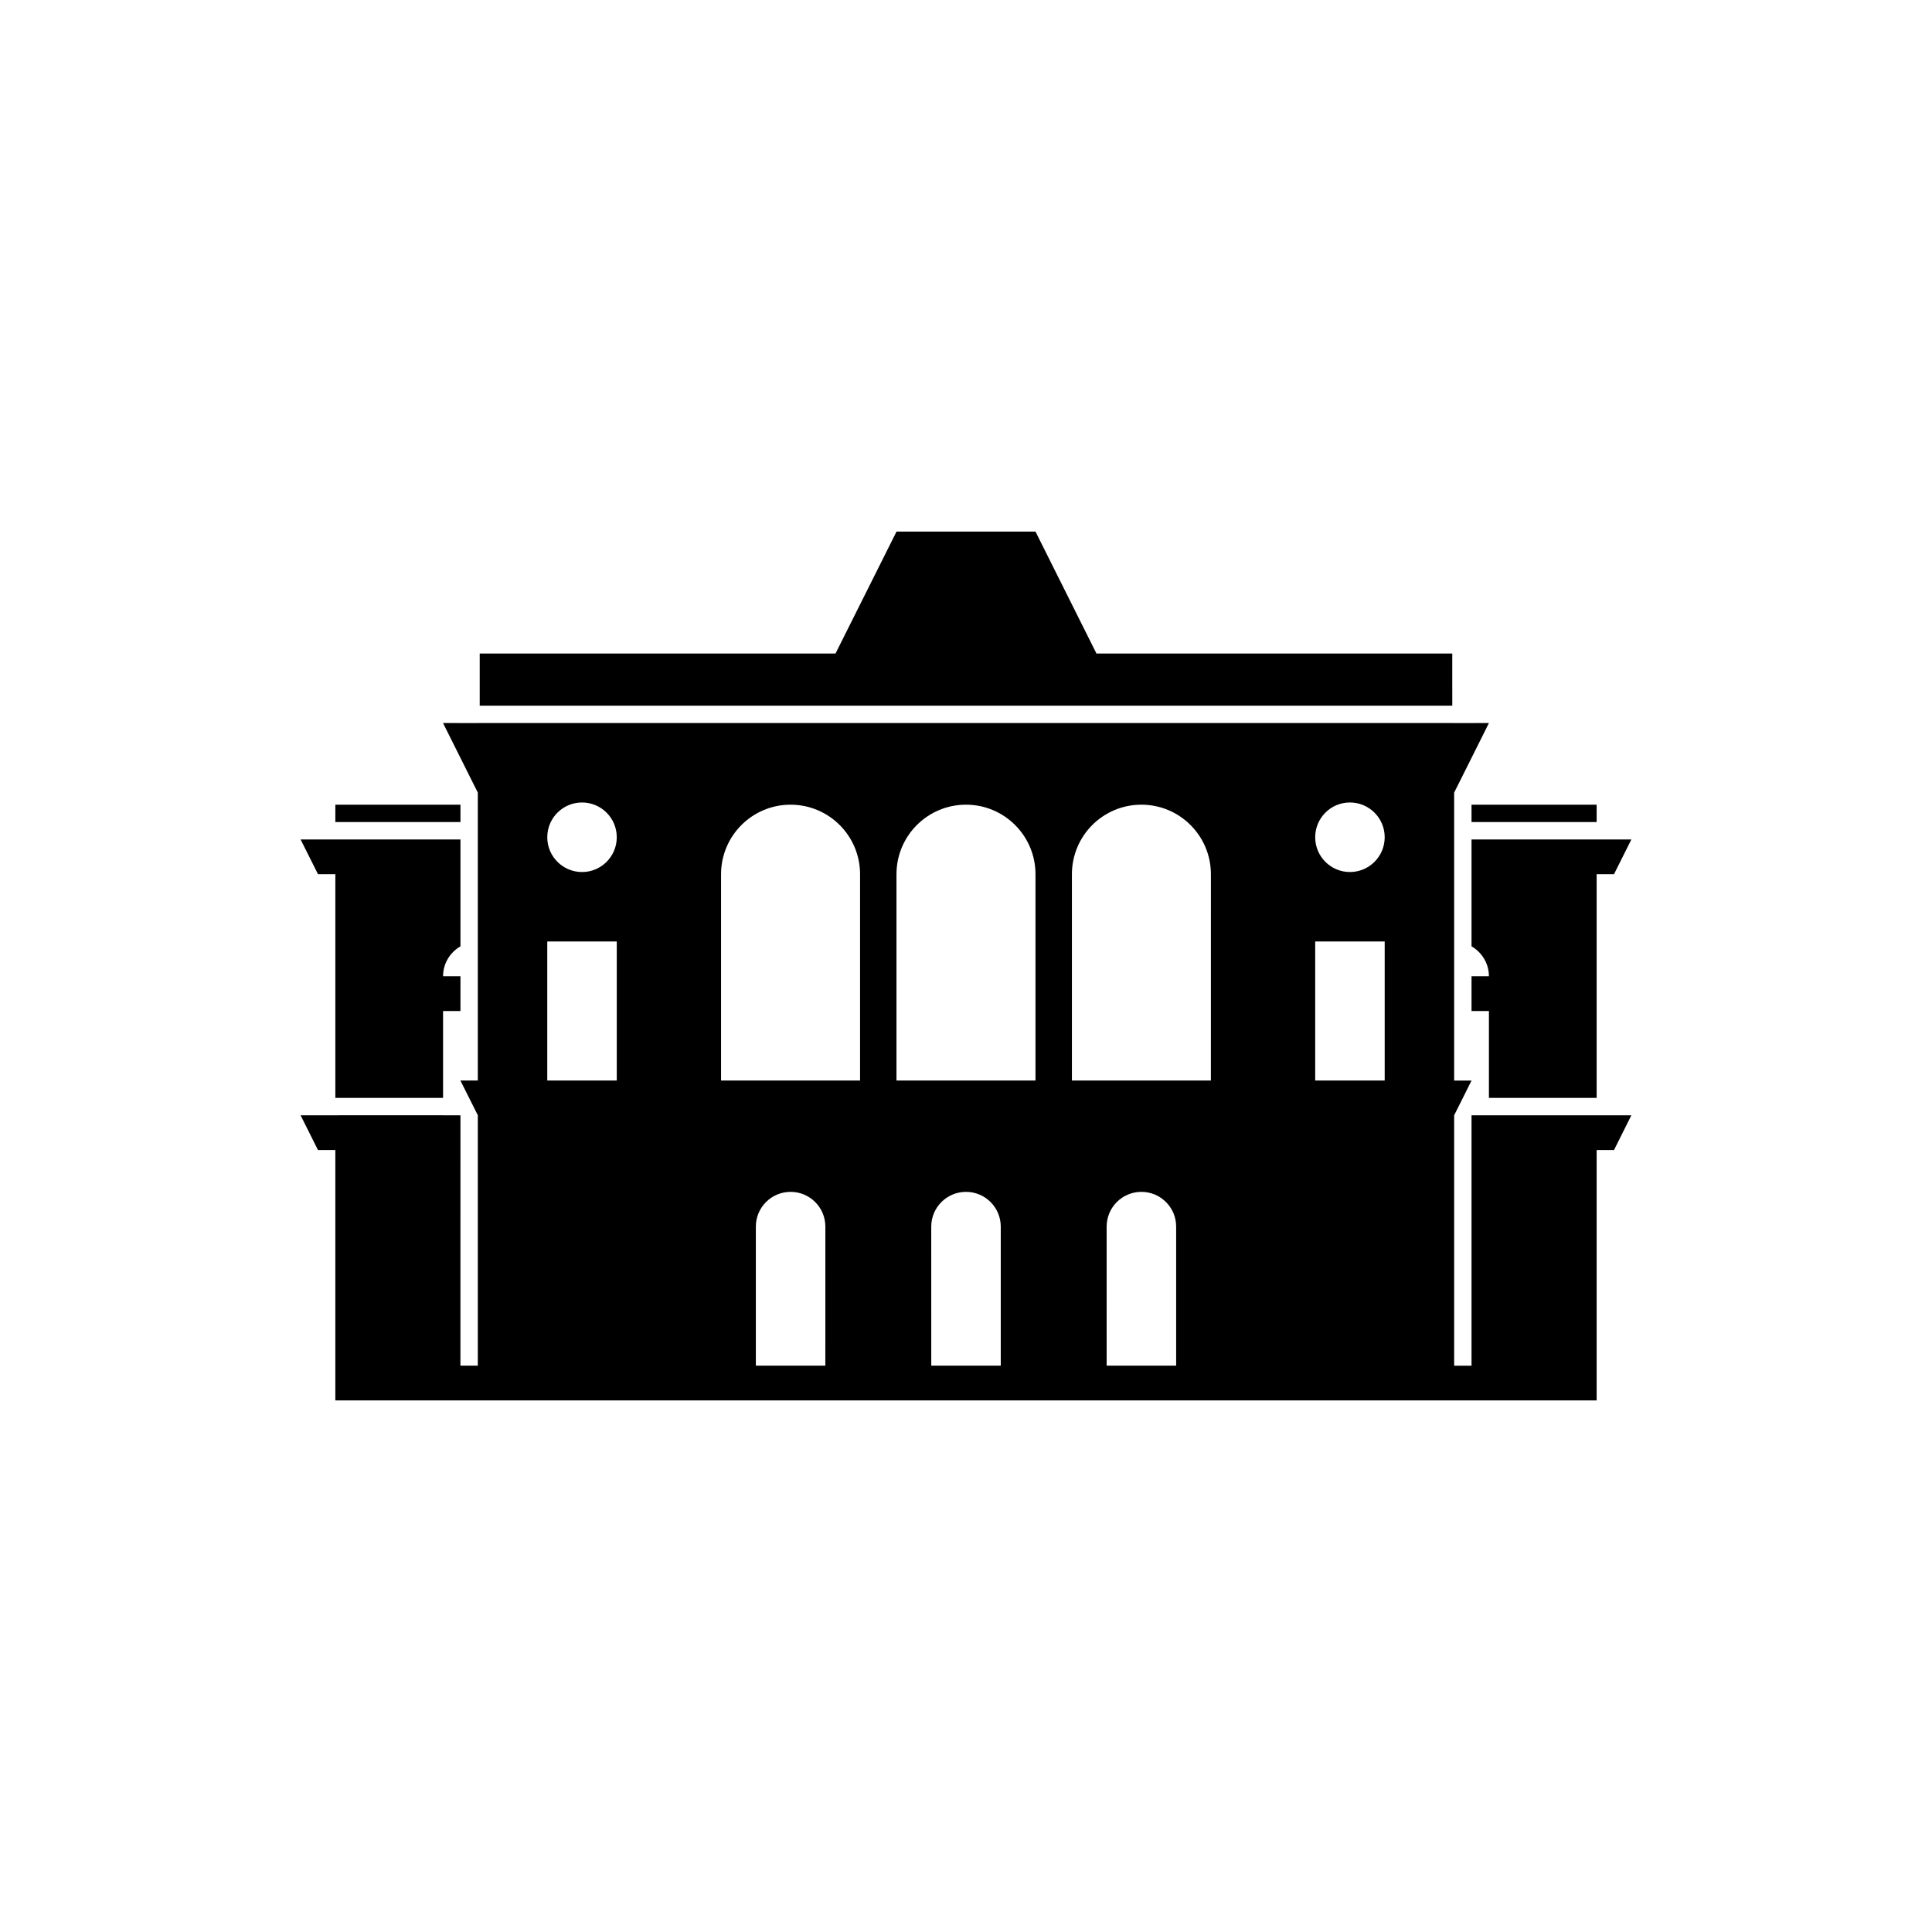 <?xml version="1.0" encoding="UTF-8"?>
<!-- Uploaded to: SVG Repo, www.svgrepo.com, Generator: SVG Repo Mixer Tools -->
<svg fill="#000000" width="800px" height="800px" version="1.1" viewBox="144 144 512 512" xmlns="http://www.w3.org/2000/svg">
 <path d="m538.58 439.57h-4.609v66.352h-4.606v-66.359l2.312-4.606 2.293-4.586 0.004-0.012h-4.609v-76.32l1.969-3.918 7.246-14.504-9.215 0.004v-0.004h-258.74v0.004l-9.215-0.004 7.25 14.504 1.965 3.918v76.309h-4.609l0.004 0.02 2.297 4.586 2.309 4.594v66.363h-4.606l0.004-66.34h-4.609v-0.012l-37.754 0.004 4.606 9.211h4.602v66.352h334.26v-66.355h4.602l4.602-9.207h-37.75zm-231.13-9.223h-18.418v-36.84h18.418zm-9.203-55.25c-5.094 0-9.215-4.125-9.215-9.215s4.121-9.215 9.215-9.215c5.082 0 9.203 4.125 9.203 9.215s-4.125 9.215-9.203 9.215zm64.477 130.81h-18.418v-36.836c0-5.09 4.121-9.215 9.211-9.215 5.09 0 9.211 4.125 9.211 9.215zm9.203-75.562h-36.84v-54.664c0-10.184 8.254-18.43 18.426-18.43s18.414 8.254 18.414 18.43zm37.285 75.562h-18.418l-0.004-36.836c0-5.09 4.121-9.215 9.211-9.215 5.082 0 9.211 4.125 9.211 9.215zm9.203-75.562h-36.84v-54.664c0-10.184 8.254-18.43 18.426-18.43s18.414 8.254 18.414 18.43zm37.277 75.562h-18.418l-0.004-36.836c0-5.09 4.121-9.215 9.211-9.215s9.211 4.125 9.211 9.215zm9.215-75.562h-36.84v-54.664c0-10.184 8.246-18.43 18.41-18.43 10.184 0 18.426 8.254 18.426 18.43l-0.004 54.664zm46.051 0h-18.418v-36.84h18.418zm-9.219-55.25c-5.078 0-9.199-4.125-9.199-9.215s4.121-9.215 9.199-9.215c5.098 0 9.219 4.125 9.219 9.215s-4.121 9.215-9.219 9.215zm65.387 59.859v-59.285h4.602l4.602-9.203h-42.359v28.32c2.746 1.594 4.609 4.535 4.609 7.934h-4.609v9.211h4.609v23.02h28.547zm-33.156-73.098h33.156v-4.602h-33.156zm-301.1 13.812v59.285h28.547v-23.016h4.609v-9.219h-4.609c0-3.402 1.863-6.344 4.609-7.93v-28.324h-42.363l4.606 9.203zm33.156-18.414h-33.156v4.602h33.156zm262.84-40.062h-94.293l-16.156-32.312h-36.832l-16.168 32.312h-94.289v13.816h257.74z"/>
</svg>